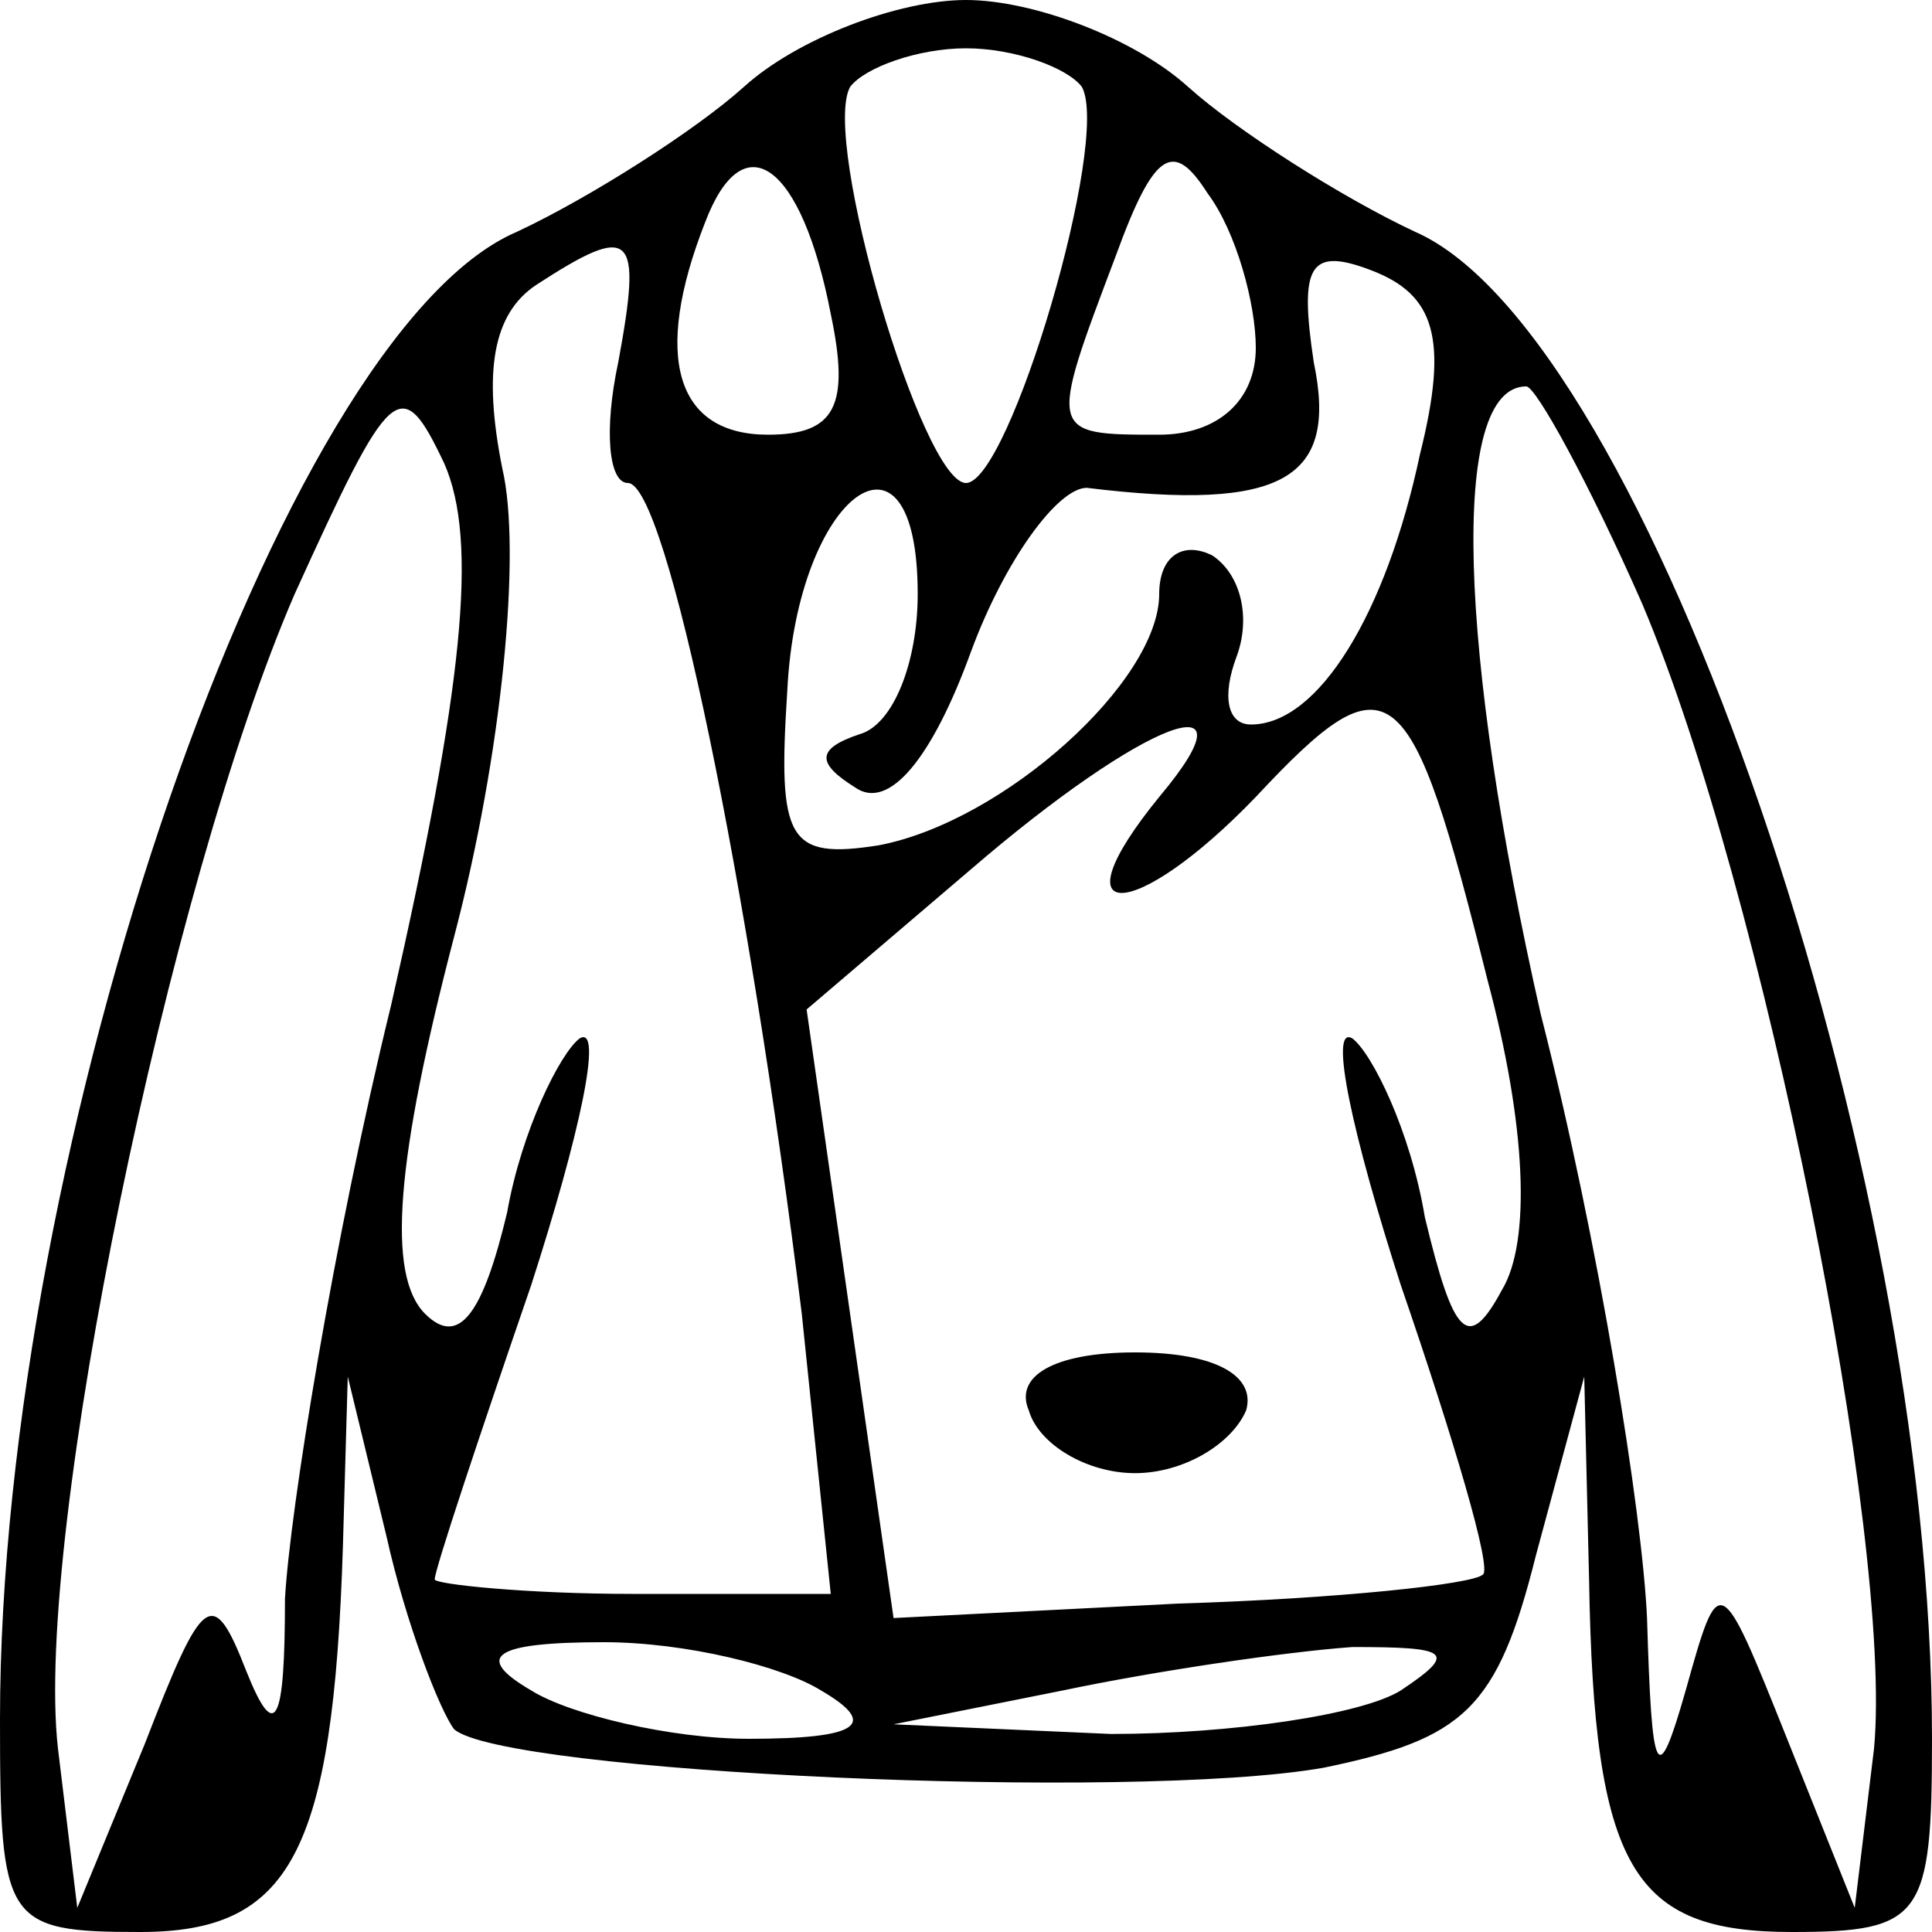 <?xml version="1.0" standalone="no"?>
<!DOCTYPE svg PUBLIC "-//W3C//DTD SVG 20010904//EN"
 "http://www.w3.org/TR/2001/REC-SVG-20010904/DTD/svg10.dtd">
<svg version="1.0" xmlns="http://www.w3.org/2000/svg"
 width="40pt" height="40pt" viewBox="0 0 40 40"
 preserveAspectRatio="xMidYMid meet">

<g transform="translate(0,40) scale(0.1,-0.1)"
fill="#000000" stroke="none">
<path d="M154 382 c-10 -9 -32 -23 -47 -30 -49 -21 -107 -189 -107 -308 0 -42
1 -44 29 -44 31 0 40 16 42 80 l1 35 8 -33 c4 -18 11 -36 14 -40 10 -9 140
-15 180 -8 29 6 36 12 44 44 l10 37 1 -42 c1 -60 9 -73 42 -73 27 0 29 3 29
40 0 119 -59 291 -107 312 -15 7 -37 21 -47 30 -11 10 -32 18 -46 18 -14 0
-35 -8 -46 -18z m70 0 c6 -11 -15 -82 -24 -82 -9 0 -30 71 -24 82 3 4 14 8 24
8 10 0 21 -4 24 -8z m-52 -47 c4 -19 1 -25 -13 -25 -19 0 -24 16 -13 44 8 21
20 12 26 -19z m88 -7 c0 -11 -8 -18 -20 -18 -23 0 -23 0 -9 37 8 22 12 24 19
13 6 -8 10 -23 10 -32z m-132 -3 c-3 -14 -2 -25 2 -25 8 0 25 -83 36 -172 l6
-58 -41 0 c-22 0 -41 2 -41 3 0 2 9 29 20 61 10 31 15 54 10 51 -4 -3 -12 -19
-15 -36 -5 -21 -10 -28 -17 -21 -8 8 -6 32 6 78 10 38 14 80 10 97 -4 20 -2
32 7 38 20 13 22 11 17 -16z m166 -19 c-7 -33 -21 -56 -35 -56 -5 0 -6 6 -3
14 3 8 1 17 -5 21 -6 3 -11 0 -11 -8 0 -18 -32 -47 -58 -52 -19 -3 -21 1 -19
32 2 41 27 59 27 20 0 -14 -5 -27 -12 -29 -9 -3 -9 -6 -1 -11 7 -5 16 6 24 28
7 19 18 34 24 34 41 -5 52 2 47 26 -3 20 -1 24 12 19 13 -5 16 -14 10 -38z
m-213 -114 c-12 -49 -21 -105 -22 -123 0 -26 -2 -30 -8 -15 -7 18 -9 16 -21
-15 l-14 -34 -4 33 c-5 44 23 179 49 239 20 44 22 46 31 27 7 -16 4 -46 -11
-112z m259 83 c25 -59 52 -194 48 -237 l-4 -33 -14 35 c-14 35 -14 35 -21 10
-6 -21 -7 -18 -8 15 -1 22 -10 78 -22 125 -17 75 -19 130 -3 130 2 0 13 -20
24 -45z m-32 -78 c8 -30 9 -54 3 -64 -7 -13 -10 -10 -16 15 -3 18 -11 34 -15
37 -5 3 0 -20 10 -51 11 -32 19 -59 17 -60 -2 -2 -30 -5 -63 -6 l-59 -3 -9 63
-9 63 34 29 c36 31 60 40 39 15 -22 -27 -5 -26 20 0 28 30 32 26 48 -38z
m-138 -147 c12 -7 8 -10 -15 -10 -16 0 -37 5 -45 10 -12 7 -8 10 15 10 17 0
37 -5 45 -10z m120 0 c-8 -5 -35 -9 -60 -9 l-45 2 35 7 c19 4 46 8 60 9 20 0
22 -1 10 -9z"/>
<path d="M213 108 c2 -7 12 -13 22 -13 10 0 20 6 23 13 2 7 -6 12 -23 12 -17
0 -25 -5 -22 -12z"/>
</g>
</svg>
